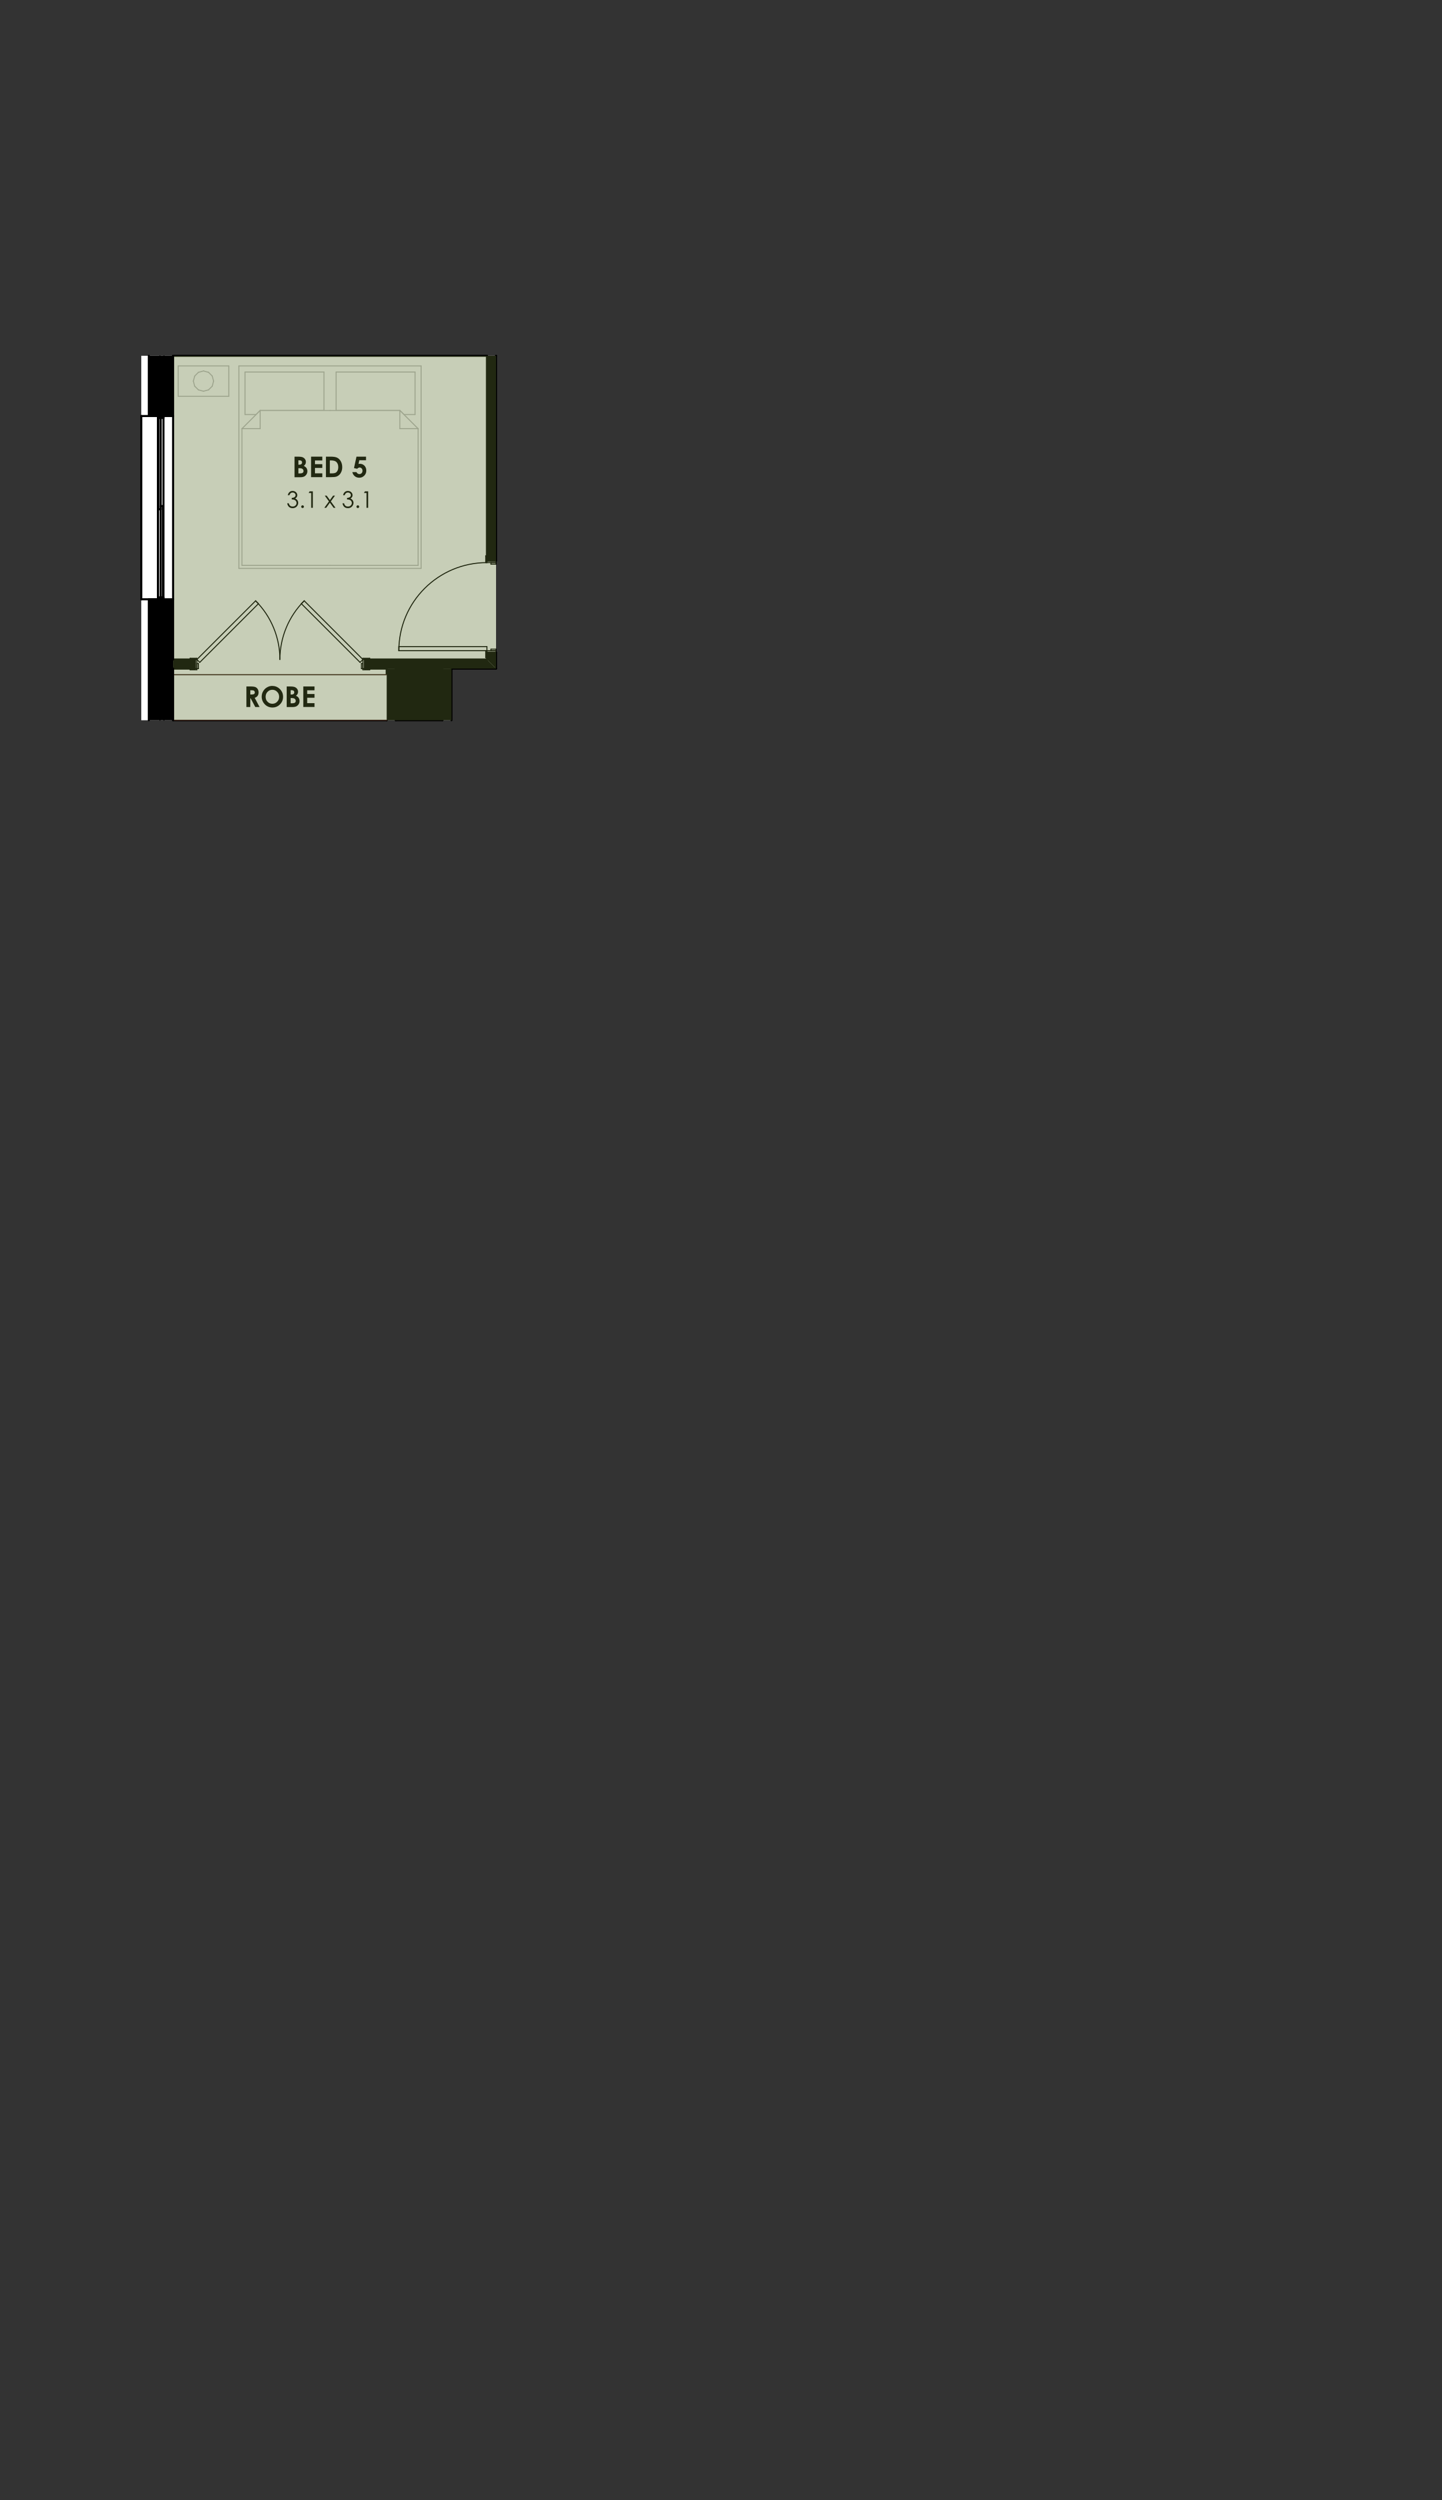 <?xml version="1.0" encoding="UTF-8"?>
<svg xmlns="http://www.w3.org/2000/svg" id="uuid-22bb6213-0080-4b66-9b09-ff033c9b920a" data-name="Layer 1" viewBox="0 0 403.78 700">
  <rect x="0" y="0" width="403.78" height="700" fill="#333333" stroke="none"/>
  <defs>
    <style>
      .uuid-6e9bd633-4f4f-424e-ba3a-6fd75f787a9f {
        stroke: #2f1110;
      }

      .uuid-6e9bd633-4f4f-424e-ba3a-6fd75f787a9f, .uuid-32dc2363-0b71-405e-ab92-04d1b59a84f8, .uuid-79609e94-2442-4cd2-b664-610df6f27b20, .uuid-4d122442-16a8-4e13-8739-860e0c0b8656 {
        stroke-width: .28px;
      }

      .uuid-6e9bd633-4f4f-424e-ba3a-6fd75f787a9f, .uuid-32dc2363-0b71-405e-ab92-04d1b59a84f8, .uuid-79609e94-2442-4cd2-b664-610df6f27b20, .uuid-4d122442-16a8-4e13-8739-860e0c0b8656, .uuid-6addeb68-74a0-493c-a265-760a1d0cb720, .uuid-2abbc6c6-baa6-46d6-b83d-db2d6f0c3b56 {
        fill: none;
      }

      .uuid-6e9bd633-4f4f-424e-ba3a-6fd75f787a9f, .uuid-32dc2363-0b71-405e-ab92-04d1b59a84f8, .uuid-79609e94-2442-4cd2-b664-610df6f27b20, .uuid-4d122442-16a8-4e13-8739-860e0c0b8656, .uuid-2abbc6c6-baa6-46d6-b83d-db2d6f0c3b56 {
        stroke-linecap: round;
        stroke-linejoin: round;
      }

      .uuid-7909fec0-fe1b-4af1-85c1-fa15faa3be76 {
        fill: #fff;
      }

      .uuid-7909fec0-fe1b-4af1-85c1-fa15faa3be76, .uuid-c8997419-cf3d-4a97-8f99-c78535b77520, .uuid-6addeb68-74a0-493c-a265-760a1d0cb720, .uuid-b538d389-88a8-4a57-9ff0-4e9102686996 {
        fill-rule: evenodd;
      }

      .uuid-32dc2363-0b71-405e-ab92-04d1b59a84f8, .uuid-2abbc6c6-baa6-46d6-b83d-db2d6f0c3b56 {
        stroke: #000;
      }

      .uuid-79609e94-2442-4cd2-b664-610df6f27b20 {
        stroke: #bfbfbf;
      }

      .uuid-4d122442-16a8-4e13-8739-860e0c0b8656 {
        stroke: #fff;
      }

      .uuid-2abbc6c6-baa6-46d6-b83d-db2d6f0c3b56 {
        stroke-width: .57px;
      }

      .uuid-b538d389-88a8-4a57-9ff0-4e9102686996 {
        fill: #5e7433;
        opacity: .35;
      }
    </style>
  </defs>
  <polyline class="uuid-7909fec0-fe1b-4af1-85c1-fa15faa3be76" points="138.9 99.62 138.9 187.21 126.42 187.21 126.42 201.67 39.56 201.67 39.56 99.62 138.9 99.62"></polyline>
  <polyline class="uuid-c8997419-cf3d-4a97-8f99-c78535b77520" points="110.83 201.67 110.83 187.21 123.87 187.21 123.87 201.67 110.83 201.67"></polyline>
  <line class="uuid-2abbc6c6-baa6-46d6-b83d-db2d6f0c3b56" x1="123.87" y1="201.67" x2="110.83" y2="201.67"></line>
  <line class="uuid-2abbc6c6-baa6-46d6-b83d-db2d6f0c3b56" x1="108.28" y1="201.67" x2="48.47" y2="201.67"></line>
  <line class="uuid-2abbc6c6-baa6-46d6-b83d-db2d6f0c3b56" x1="138.9" y1="99.62" x2="138.9" y2="99.62"></line>
  <line class="uuid-2abbc6c6-baa6-46d6-b83d-db2d6f0c3b56" x1="48.47" y1="99.62" x2="136.35" y2="99.62"></line>
  <polyline class="uuid-c8997419-cf3d-4a97-8f99-c78535b77520" points="123.87 187.21 126.42 187.21 126.42 201.67 123.87 201.67 123.87 187.21"></polyline>
  <line class="uuid-2abbc6c6-baa6-46d6-b83d-db2d6f0c3b56" x1="126.42" y1="201.67" x2="126.42" y2="187.21"></line>
  <line class="uuid-2abbc6c6-baa6-46d6-b83d-db2d6f0c3b56" x1="123.87" y1="187.21" x2="123.87" y2="201.67"></line>
  <polyline class="uuid-c8997419-cf3d-4a97-8f99-c78535b77520" points="102.16 184.66 136.35 184.66 138.9 187.21 126.42 187.21 102.16 187.21 102.16 184.66"></polyline>
  <polyline class="uuid-c8997419-cf3d-4a97-8f99-c78535b77520" points="54.59 187.21 48.47 187.21 48.47 184.66 54.59 184.66 54.59 187.21"></polyline>
  <line class="uuid-2abbc6c6-baa6-46d6-b83d-db2d6f0c3b56" x1="102.16" y1="184.66" x2="102.16" y2="187.21"></line>
  <line class="uuid-2abbc6c6-baa6-46d6-b83d-db2d6f0c3b56" x1="54.59" y1="184.66" x2="54.59" y2="187.21"></line>
  <line class="uuid-2abbc6c6-baa6-46d6-b83d-db2d6f0c3b56" x1="48.47" y1="187.21" x2="54.59" y2="187.21"></line>
  <line class="uuid-2abbc6c6-baa6-46d6-b83d-db2d6f0c3b56" x1="102.16" y1="187.21" x2="108.28" y2="187.21"></line>
  <line class="uuid-2abbc6c6-baa6-46d6-b83d-db2d6f0c3b56" x1="110.83" y1="187.21" x2="123.87" y2="187.21"></line>
  <line class="uuid-2abbc6c6-baa6-46d6-b83d-db2d6f0c3b56" x1="126.42" y1="187.21" x2="138.9" y2="187.21"></line>
  <line class="uuid-2abbc6c6-baa6-46d6-b83d-db2d6f0c3b56" x1="136.35" y1="184.66" x2="102.16" y2="184.66"></line>
  <line class="uuid-2abbc6c6-baa6-46d6-b83d-db2d6f0c3b56" x1="54.59" y1="184.66" x2="48.47" y2="184.66"></line>
  <polyline class="uuid-7909fec0-fe1b-4af1-85c1-fa15faa3be76" points="55.13 184.66 55.94 185.46 72.37 169.03 71.57 168.23 55.13 184.66"></polyline>
  <line class="uuid-32dc2363-0b71-405e-ab92-04d1b59a84f8" x1="55.13" y1="184.66" x2="55.94" y2="185.46"></line>
  <line class="uuid-32dc2363-0b71-405e-ab92-04d1b59a84f8" x1="55.94" y1="185.46" x2="72.37" y2="169.03"></line>
  <line class="uuid-32dc2363-0b71-405e-ab92-04d1b59a84f8" x1="72.37" y1="169.03" x2="71.57" y2="168.23"></line>
  <line class="uuid-32dc2363-0b71-405e-ab92-04d1b59a84f8" x1="71.57" y1="168.23" x2="55.13" y2="184.66"></line>
  <polyline class="uuid-7909fec0-fe1b-4af1-85c1-fa15faa3be76" points="85.19 168.23 84.38 169.03 100.82 185.46 101.62 184.66 85.19 168.23"></polyline>
  <line class="uuid-32dc2363-0b71-405e-ab92-04d1b59a84f8" x1="85.19" y1="168.23" x2="84.38" y2="169.03"></line>
  <line class="uuid-32dc2363-0b71-405e-ab92-04d1b59a84f8" x1="84.38" y1="169.03" x2="100.82" y2="185.46"></line>
  <line class="uuid-32dc2363-0b71-405e-ab92-04d1b59a84f8" x1="100.82" y1="185.46" x2="101.62" y2="184.66"></line>
  <line class="uuid-32dc2363-0b71-405e-ab92-04d1b59a84f8" x1="101.62" y1="184.66" x2="85.19" y2="168.23"></line>
  <line class="uuid-32dc2363-0b71-405e-ab92-04d1b59a84f8" x1="54.59" y1="187.21" x2="55.13" y2="187.21"></line>
  <line class="uuid-32dc2363-0b71-405e-ab92-04d1b59a84f8" x1="55.13" y1="187.21" x2="55.13" y2="184.66"></line>
  <line class="uuid-32dc2363-0b71-405e-ab92-04d1b59a84f8" x1="55.13" y1="184.66" x2="54.59" y2="184.66"></line>
  <line class="uuid-32dc2363-0b71-405e-ab92-04d1b59a84f8" x1="54.59" y1="184.66" x2="54.59" y2="187.21"></line>
  <line class="uuid-32dc2363-0b71-405e-ab92-04d1b59a84f8" x1="55.13" y1="187.21" x2="55.56" y2="187.21"></line>
  <line class="uuid-32dc2363-0b71-405e-ab92-04d1b59a84f8" x1="55.56" y1="187.21" x2="55.56" y2="185.79"></line>
  <line class="uuid-32dc2363-0b71-405e-ab92-04d1b59a84f8" x1="55.56" y1="185.79" x2="55.13" y2="185.79"></line>
  <line class="uuid-32dc2363-0b71-405e-ab92-04d1b59a84f8" x1="55.13" y1="185.79" x2="55.13" y2="187.21"></line>
  <line class="uuid-32dc2363-0b71-405e-ab92-04d1b59a84f8" x1="101.62" y1="187.21" x2="102.16" y2="187.21"></line>
  <line class="uuid-32dc2363-0b71-405e-ab92-04d1b59a84f8" x1="102.16" y1="187.21" x2="102.16" y2="184.66"></line>
  <line class="uuid-32dc2363-0b71-405e-ab92-04d1b59a84f8" x1="102.16" y1="184.66" x2="101.62" y2="184.66"></line>
  <line class="uuid-32dc2363-0b71-405e-ab92-04d1b59a84f8" x1="101.62" y1="184.66" x2="101.62" y2="187.21"></line>
  <line class="uuid-32dc2363-0b71-405e-ab92-04d1b59a84f8" x1="101.2" y1="187.21" x2="101.62" y2="187.21"></line>
  <line class="uuid-32dc2363-0b71-405e-ab92-04d1b59a84f8" x1="101.62" y1="187.21" x2="101.62" y2="185.79"></line>
  <line class="uuid-32dc2363-0b71-405e-ab92-04d1b59a84f8" x1="101.62" y1="185.79" x2="101.2" y2="185.79"></line>
  <line class="uuid-32dc2363-0b71-405e-ab92-04d1b59a84f8" x1="101.2" y1="185.79" x2="101.2" y2="187.21"></line>
  <line class="uuid-32dc2363-0b71-405e-ab92-04d1b59a84f8" x1="55.13" y1="184.66" x2="53.23" y2="184.66"></line>
  <line class="uuid-32dc2363-0b71-405e-ab92-04d1b59a84f8" x1="53.23" y1="184.66" x2="53.23" y2="184.32"></line>
  <line class="uuid-32dc2363-0b71-405e-ab92-04d1b59a84f8" x1="53.23" y1="184.32" x2="55.13" y2="184.32"></line>
  <line class="uuid-32dc2363-0b71-405e-ab92-04d1b59a84f8" x1="55.13" y1="184.32" x2="55.13" y2="184.66"></line>
  <line class="uuid-32dc2363-0b71-405e-ab92-04d1b59a84f8" x1="101.62" y1="184.66" x2="103.52" y2="184.66"></line>
  <line class="uuid-32dc2363-0b71-405e-ab92-04d1b59a84f8" x1="103.52" y1="184.66" x2="103.52" y2="184.32"></line>
  <line class="uuid-32dc2363-0b71-405e-ab92-04d1b59a84f8" x1="103.52" y1="184.32" x2="101.62" y2="184.32"></line>
  <line class="uuid-32dc2363-0b71-405e-ab92-04d1b59a84f8" x1="101.62" y1="184.32" x2="101.62" y2="184.66"></line>
  <line class="uuid-32dc2363-0b71-405e-ab92-04d1b59a84f8" x1="55.13" y1="187.55" x2="53.23" y2="187.55"></line>
  <line class="uuid-32dc2363-0b71-405e-ab92-04d1b59a84f8" x1="53.23" y1="187.55" x2="53.23" y2="187.21"></line>
  <line class="uuid-32dc2363-0b71-405e-ab92-04d1b59a84f8" x1="53.23" y1="187.21" x2="55.13" y2="187.21"></line>
  <line class="uuid-32dc2363-0b71-405e-ab92-04d1b59a84f8" x1="55.13" y1="187.21" x2="55.13" y2="187.55"></line>
  <line class="uuid-32dc2363-0b71-405e-ab92-04d1b59a84f8" x1="101.62" y1="187.55" x2="103.52" y2="187.55"></line>
  <line class="uuid-32dc2363-0b71-405e-ab92-04d1b59a84f8" x1="103.52" y1="187.55" x2="103.52" y2="187.21"></line>
  <line class="uuid-32dc2363-0b71-405e-ab92-04d1b59a84f8" x1="103.52" y1="187.21" x2="101.62" y2="187.21"></line>
  <line class="uuid-32dc2363-0b71-405e-ab92-04d1b59a84f8" x1="101.62" y1="187.21" x2="101.62" y2="187.55"></line>
  <path class="uuid-32dc2363-0b71-405e-ab92-04d1b59a84f8" d="M71.57,168.23c4.36,4.36,6.81,10.27,6.81,16.44"></path>
  <polyline class="uuid-6addeb68-74a0-493c-a265-760a1d0cb720" points="138.9 99.62 138.9 187.21 126.42 187.21 126.42 201.67 39.56 201.67 39.56 99.62 138.9 99.62"></polyline>
  <path class="uuid-32dc2363-0b71-405e-ab92-04d1b59a84f8" d="M78.38,184.66c0-6.16,2.45-12.08,6.81-16.44"></path>
  <polyline class="uuid-6addeb68-74a0-493c-a265-760a1d0cb720" points="138.9 99.62 138.9 187.21 126.42 187.21 126.42 201.67 39.56 201.67 39.56 99.62 138.9 99.62"></polyline>
  <polyline class="uuid-c8997419-cf3d-4a97-8f99-c78535b77520" points="108.28 201.67 108.28 187.21 110.83 187.21 110.83 201.67 108.28 201.67"></polyline>
  <line class="uuid-2abbc6c6-baa6-46d6-b83d-db2d6f0c3b56" x1="110.83" y1="201.67" x2="110.83" y2="187.21"></line>
  <line class="uuid-2abbc6c6-baa6-46d6-b83d-db2d6f0c3b56" x1="108.28" y1="187.21" x2="108.28" y2="201.67"></line>
  <polyline class="uuid-c8997419-cf3d-4a97-8f99-c78535b77520" points="136.35 99.62 138.9 99.62 138.9 156.99 136.35 156.99 136.35 99.62"></polyline>
  <polyline class="uuid-c8997419-cf3d-4a97-8f99-c78535b77520" points="136.35 182.73 138.9 182.73 138.9 187.21 136.35 184.66 136.35 182.73"></polyline>
  <line class="uuid-2abbc6c6-baa6-46d6-b83d-db2d6f0c3b56" x1="136.35" y1="156.99" x2="138.9" y2="156.99"></line>
  <line class="uuid-2abbc6c6-baa6-46d6-b83d-db2d6f0c3b56" x1="136.35" y1="182.73" x2="138.9" y2="182.73"></line>
  <line class="uuid-2abbc6c6-baa6-46d6-b83d-db2d6f0c3b56" x1="136.35" y1="99.62" x2="136.35" y2="156.99"></line>
  <line class="uuid-2abbc6c6-baa6-46d6-b83d-db2d6f0c3b56" x1="136.35" y1="182.73" x2="136.35" y2="184.66"></line>
  <line class="uuid-2abbc6c6-baa6-46d6-b83d-db2d6f0c3b56" x1="138.9" y1="187.21" x2="138.9" y2="182.73"></line>
  <line class="uuid-2abbc6c6-baa6-46d6-b83d-db2d6f0c3b56" x1="138.9" y1="156.99" x2="138.9" y2="99.62"></line>
  <polyline class="uuid-7909fec0-fe1b-4af1-85c1-fa15faa3be76" points="111.68 182.19 111.68 181.06 136.35 181.06 136.35 182.19 111.68 182.19"></polyline>
  <line class="uuid-32dc2363-0b71-405e-ab92-04d1b59a84f8" x1="111.68" y1="182.19" x2="111.68" y2="181.06"></line>
  <line class="uuid-32dc2363-0b71-405e-ab92-04d1b59a84f8" x1="111.68" y1="181.06" x2="136.35" y2="181.06"></line>
  <line class="uuid-32dc2363-0b71-405e-ab92-04d1b59a84f8" x1="136.35" y1="181.06" x2="136.35" y2="182.19"></line>
  <line class="uuid-32dc2363-0b71-405e-ab92-04d1b59a84f8" x1="136.35" y1="182.19" x2="111.68" y2="182.19"></line>
  <line class="uuid-32dc2363-0b71-405e-ab92-04d1b59a84f8" x1="138.9" y1="156.99" x2="138.9" y2="157.53"></line>
  <line class="uuid-32dc2363-0b71-405e-ab92-04d1b59a84f8" x1="138.9" y1="157.53" x2="136.35" y2="157.53"></line>
  <line class="uuid-32dc2363-0b71-405e-ab92-04d1b59a84f8" x1="136.35" y1="157.53" x2="136.35" y2="156.99"></line>
  <line class="uuid-32dc2363-0b71-405e-ab92-04d1b59a84f8" x1="136.35" y1="156.99" x2="138.9" y2="156.99"></line>
  <line class="uuid-32dc2363-0b71-405e-ab92-04d1b59a84f8" x1="138.9" y1="157.53" x2="138.9" y2="157.96"></line>
  <line class="uuid-32dc2363-0b71-405e-ab92-04d1b59a84f8" x1="138.9" y1="157.96" x2="137.48" y2="157.96"></line>
  <line class="uuid-32dc2363-0b71-405e-ab92-04d1b59a84f8" x1="137.48" y1="157.96" x2="137.48" y2="157.53"></line>
  <line class="uuid-32dc2363-0b71-405e-ab92-04d1b59a84f8" x1="137.48" y1="157.53" x2="138.9" y2="157.53"></line>
  <line class="uuid-32dc2363-0b71-405e-ab92-04d1b59a84f8" x1="138.9" y1="182.19" x2="138.9" y2="182.73"></line>
  <line class="uuid-32dc2363-0b71-405e-ab92-04d1b59a84f8" x1="138.9" y1="182.73" x2="136.35" y2="182.73"></line>
  <line class="uuid-32dc2363-0b71-405e-ab92-04d1b59a84f8" x1="136.35" y1="182.73" x2="136.35" y2="182.19"></line>
  <line class="uuid-32dc2363-0b71-405e-ab92-04d1b59a84f8" x1="136.35" y1="182.19" x2="138.9" y2="182.19"></line>
  <line class="uuid-32dc2363-0b71-405e-ab92-04d1b59a84f8" x1="138.9" y1="181.77" x2="138.9" y2="182.19"></line>
  <line class="uuid-32dc2363-0b71-405e-ab92-04d1b59a84f8" x1="138.9" y1="182.19" x2="137.48" y2="182.19"></line>
  <line class="uuid-32dc2363-0b71-405e-ab92-04d1b59a84f8" x1="137.48" y1="182.19" x2="137.48" y2="181.77"></line>
  <line class="uuid-32dc2363-0b71-405e-ab92-04d1b59a84f8" x1="137.48" y1="181.77" x2="138.9" y2="181.77"></line>
  <line class="uuid-32dc2363-0b71-405e-ab92-04d1b59a84f8" x1="136.35" y1="157.53" x2="136.35" y2="155.63"></line>
  <line class="uuid-32dc2363-0b71-405e-ab92-04d1b59a84f8" x1="136.35" y1="155.63" x2="136.01" y2="155.63"></line>
  <line class="uuid-32dc2363-0b71-405e-ab92-04d1b59a84f8" x1="136.01" y1="155.63" x2="136.01" y2="157.53"></line>
  <line class="uuid-32dc2363-0b71-405e-ab92-04d1b59a84f8" x1="136.01" y1="157.53" x2="136.35" y2="157.53"></line>
  <line class="uuid-32dc2363-0b71-405e-ab92-04d1b59a84f8" x1="136.35" y1="182.19" x2="136.35" y2="184.09"></line>
  <line class="uuid-32dc2363-0b71-405e-ab92-04d1b59a84f8" x1="136.35" y1="184.09" x2="136.01" y2="184.09"></line>
  <line class="uuid-32dc2363-0b71-405e-ab92-04d1b59a84f8" x1="136.01" y1="184.09" x2="136.01" y2="182.19"></line>
  <line class="uuid-32dc2363-0b71-405e-ab92-04d1b59a84f8" x1="136.01" y1="182.19" x2="136.35" y2="182.19"></line>
  <line class="uuid-32dc2363-0b71-405e-ab92-04d1b59a84f8" x1="138.9" y1="155.63" x2="138.9" y2="155.63"></line>
  <line class="uuid-32dc2363-0b71-405e-ab92-04d1b59a84f8" x1="138.9" y1="155.63" x2="138.9" y2="157.53"></line>
  <line class="uuid-32dc2363-0b71-405e-ab92-04d1b59a84f8" x1="138.9" y1="157.53" x2="138.9" y2="157.53"></line>
  <line class="uuid-32dc2363-0b71-405e-ab92-04d1b59a84f8" x1="138.9" y1="184.09" x2="138.9" y2="184.09"></line>
  <line class="uuid-32dc2363-0b71-405e-ab92-04d1b59a84f8" x1="138.9" y1="184.09" x2="138.9" y2="182.19"></line>
  <line class="uuid-32dc2363-0b71-405e-ab92-04d1b59a84f8" x1="138.9" y1="182.19" x2="138.9" y2="182.19"></line>
  <path class="uuid-32dc2363-0b71-405e-ab92-04d1b59a84f8" d="M111.68,182.19c0-13.62,11.04-24.66,24.66-24.66"></path>
  <polyline class="uuid-6addeb68-74a0-493c-a265-760a1d0cb720" points="138.9 99.62 138.9 187.21 126.42 187.21 126.42 201.67 39.56 201.67 39.56 99.62 138.9 99.62"></polyline>
  <polyline class="uuid-7909fec0-fe1b-4af1-85c1-fa15faa3be76" points="108.28 201.67 108.28 188.91 48.47 188.91 48.47 201.67 108.28 201.67"></polyline>
  <line class="uuid-6e9bd633-4f4f-424e-ba3a-6fd75f787a9f" x1="108.28" y1="201.67" x2="48.47" y2="201.67"></line>
  <line class="uuid-6e9bd633-4f4f-424e-ba3a-6fd75f787a9f" x1="48.47" y1="188.91" x2="108.28" y2="188.91"></line>
  <polyline class="uuid-7909fec0-fe1b-4af1-85c1-fa15faa3be76" points="66.9 159.15 117.92 159.15 117.92 102.46 66.9 102.46 66.9 159.15"></polyline>
  <polyline class="uuid-7909fec0-fe1b-4af1-85c1-fa15faa3be76" points="49.89 102.46 49.89 110.96 64.06 110.96 64.06 102.46 49.89 102.46"></polyline>
  <polyline class="uuid-7909fec0-fe1b-4af1-85c1-fa15faa3be76" points="59.81 106.71 59.43 105.29 58.39 104.25 56.98 103.87 55.56 104.25 54.52 105.29 54.14 106.71 54.52 108.13 55.56 109.16 56.98 109.54 58.39 109.16 59.43 108.13 59.81 106.71"></polyline>
  <line class="uuid-79609e94-2442-4cd2-b664-610df6f27b20" x1="59.81" y1="106.71" x2="59.43" y2="105.29"></line>
  <line class="uuid-79609e94-2442-4cd2-b664-610df6f27b20" x1="59.43" y1="105.29" x2="58.39" y2="104.25"></line>
  <line class="uuid-79609e94-2442-4cd2-b664-610df6f27b20" x1="58.39" y1="104.25" x2="56.98" y2="103.87"></line>
  <line class="uuid-79609e94-2442-4cd2-b664-610df6f27b20" x1="56.98" y1="103.87" x2="55.56" y2="104.25"></line>
  <line class="uuid-79609e94-2442-4cd2-b664-610df6f27b20" x1="55.56" y1="104.25" x2="54.52" y2="105.29"></line>
  <line class="uuid-79609e94-2442-4cd2-b664-610df6f27b20" x1="54.52" y1="105.29" x2="54.14" y2="106.71"></line>
  <line class="uuid-79609e94-2442-4cd2-b664-610df6f27b20" x1="54.14" y1="106.71" x2="54.52" y2="108.13"></line>
  <line class="uuid-79609e94-2442-4cd2-b664-610df6f27b20" x1="54.52" y1="108.13" x2="55.56" y2="109.16"></line>
  <line class="uuid-79609e94-2442-4cd2-b664-610df6f27b20" x1="55.56" y1="109.16" x2="56.98" y2="109.54"></line>
  <line class="uuid-79609e94-2442-4cd2-b664-610df6f27b20" x1="56.98" y1="109.54" x2="58.39" y2="109.16"></line>
  <line class="uuid-79609e94-2442-4cd2-b664-610df6f27b20" x1="58.39" y1="109.16" x2="59.43" y2="108.13"></line>
  <line class="uuid-79609e94-2442-4cd2-b664-610df6f27b20" x1="59.43" y1="108.13" x2="59.81" y2="106.71"></line>
  <line class="uuid-79609e94-2442-4cd2-b664-610df6f27b20" x1="49.89" y1="110.96" x2="64.06" y2="110.96"></line>
  <line class="uuid-79609e94-2442-4cd2-b664-610df6f27b20" x1="64.06" y1="110.96" x2="64.06" y2="102.46"></line>
  <line class="uuid-79609e94-2442-4cd2-b664-610df6f27b20" x1="64.06" y1="102.46" x2="49.89" y2="102.46"></line>
  <line class="uuid-79609e94-2442-4cd2-b664-610df6f27b20" x1="49.89" y1="102.46" x2="49.89" y2="110.96"></line>
  <polyline class="uuid-7909fec0-fe1b-4af1-85c1-fa15faa3be76" points="111.97 114.93 113.1 116.06 116.22 116.06 116.22 104.16 94.11 104.16 94.11 114.93 111.97 114.93"></polyline>
  <line class="uuid-79609e94-2442-4cd2-b664-610df6f27b20" x1="111.97" y1="114.93" x2="113.1" y2="116.06"></line>
  <line class="uuid-79609e94-2442-4cd2-b664-610df6f27b20" x1="113.1" y1="116.06" x2="116.22" y2="116.06"></line>
  <line class="uuid-79609e94-2442-4cd2-b664-610df6f27b20" x1="116.22" y1="116.06" x2="116.22" y2="104.16"></line>
  <line class="uuid-79609e94-2442-4cd2-b664-610df6f27b20" x1="116.22" y1="104.16" x2="94.11" y2="104.16"></line>
  <line class="uuid-79609e94-2442-4cd2-b664-610df6f27b20" x1="94.11" y1="104.16" x2="94.11" y2="114.93"></line>
  <line class="uuid-79609e94-2442-4cd2-b664-610df6f27b20" x1="94.11" y1="114.93" x2="111.97" y2="114.93"></line>
  <polyline class="uuid-7909fec0-fe1b-4af1-85c1-fa15faa3be76" points="90.71 114.93 90.71 104.16 68.6 104.16 68.6 116.06 71.72 116.06 72.85 114.93 90.71 114.93"></polyline>
  <line class="uuid-79609e94-2442-4cd2-b664-610df6f27b20" x1="90.71" y1="114.93" x2="90.71" y2="104.16"></line>
  <line class="uuid-79609e94-2442-4cd2-b664-610df6f27b20" x1="90.71" y1="104.16" x2="68.6" y2="104.16"></line>
  <line class="uuid-79609e94-2442-4cd2-b664-610df6f27b20" x1="68.6" y1="104.16" x2="68.6" y2="116.06"></line>
  <line class="uuid-79609e94-2442-4cd2-b664-610df6f27b20" x1="68.6" y1="116.06" x2="71.72" y2="116.06"></line>
  <line class="uuid-79609e94-2442-4cd2-b664-610df6f27b20" x1="71.72" y1="116.06" x2="72.85" y2="114.93"></line>
  <line class="uuid-79609e94-2442-4cd2-b664-610df6f27b20" x1="72.85" y1="114.93" x2="90.71" y2="114.93"></line>
  <polyline class="uuid-7909fec0-fe1b-4af1-85c1-fa15faa3be76" points="92.41 158.3 117.07 158.3 117.07 120.03 111.97 114.93 92.41 114.93 92.41 158.3"></polyline>
  <polyline class="uuid-7909fec0-fe1b-4af1-85c1-fa15faa3be76" points="92.41 158.3 92.41 114.93 72.85 114.93 67.75 120.03 67.75 158.3 92.41 158.3"></polyline>
  <line class="uuid-79609e94-2442-4cd2-b664-610df6f27b20" x1="92.41" y1="158.3" x2="117.07" y2="158.3"></line>
  <line class="uuid-79609e94-2442-4cd2-b664-610df6f27b20" x1="117.07" y1="158.3" x2="117.07" y2="120.03"></line>
  <line class="uuid-79609e94-2442-4cd2-b664-610df6f27b20" x1="117.07" y1="120.03" x2="111.97" y2="114.93"></line>
  <line class="uuid-79609e94-2442-4cd2-b664-610df6f27b20" x1="111.97" y1="114.93" x2="92.41" y2="114.93"></line>
  <line class="uuid-79609e94-2442-4cd2-b664-610df6f27b20" x1="117.07" y1="120.03" x2="111.97" y2="120.03"></line>
  <line class="uuid-79609e94-2442-4cd2-b664-610df6f27b20" x1="111.97" y1="114.93" x2="111.97" y2="120.03"></line>
  <line class="uuid-79609e94-2442-4cd2-b664-610df6f27b20" x1="92.41" y1="114.93" x2="72.85" y2="114.93"></line>
  <line class="uuid-79609e94-2442-4cd2-b664-610df6f27b20" x1="72.85" y1="114.93" x2="67.75" y2="120.03"></line>
  <line class="uuid-79609e94-2442-4cd2-b664-610df6f27b20" x1="67.75" y1="120.03" x2="67.75" y2="158.3"></line>
  <line class="uuid-79609e94-2442-4cd2-b664-610df6f27b20" x1="67.75" y1="158.3" x2="92.41" y2="158.3"></line>
  <line class="uuid-79609e94-2442-4cd2-b664-610df6f27b20" x1="67.75" y1="120.03" x2="72.85" y2="120.03"></line>
  <line class="uuid-79609e94-2442-4cd2-b664-610df6f27b20" x1="72.85" y1="114.93" x2="72.85" y2="120.03"></line>
  <line class="uuid-79609e94-2442-4cd2-b664-610df6f27b20" x1="66.9" y1="159.15" x2="117.92" y2="159.15"></line>
  <line class="uuid-79609e94-2442-4cd2-b664-610df6f27b20" x1="117.92" y1="159.15" x2="117.92" y2="102.46"></line>
  <line class="uuid-79609e94-2442-4cd2-b664-610df6f27b20" x1="117.92" y1="102.46" x2="66.9" y2="102.46"></line>
  <line class="uuid-79609e94-2442-4cd2-b664-610df6f27b20" x1="66.9" y1="102.46" x2="66.9" y2="159.15"></line>
  <g>
    <path d="M82.47,133.61v-5.75h.9c.52,0,.91.03,1.15.1.34.09.62.26.82.51.2.25.31.54.31.88,0,.22-.05.42-.14.6-.09.18-.24.35-.45.5.35.16.6.37.77.62.16.25.24.54.24.87s-.08.62-.25.88-.38.46-.65.6c-.26.13-.63.2-1.09.2h-1.61ZM83.56,128.9v1.21h.24c.27,0,.46-.06.59-.17.13-.11.19-.26.19-.46,0-.18-.06-.32-.18-.43-.12-.11-.31-.16-.56-.16h-.28ZM83.56,131.09v1.47h.27c.45,0,.76-.06.92-.17s.24-.28.24-.5c0-.25-.09-.44-.28-.59-.19-.14-.49-.21-.92-.21h-.23Z"></path>
    <path d="M87.11,127.86h3.14v1.07h-2.05v1.04h2.05v1.05h-2.05v1.51h2.05v1.07h-3.14v-5.75Z"></path>
    <path d="M91.28,127.86h1.3c.83,0,1.46.1,1.86.31s.74.54,1,1.01c.26.47.39,1.01.39,1.63,0,.44-.07.85-.22,1.22-.15.37-.35.68-.61.92-.26.25-.54.41-.84.51s-.83.14-1.57.14h-1.32v-5.75ZM92.36,128.91v3.63h.51c.5,0,.86-.06,1.09-.17.22-.11.41-.31.55-.58.14-.27.21-.61.21-1,0-.61-.17-1.08-.51-1.42-.31-.3-.8-.45-1.48-.45h-.37Z"></path>
  </g>
  <path d="M99.8,127.86h2.69v1.01h-1.88l-.23,1.04c.07-.02.13-.03.19-.04.06,0,.12-.01.18-.01.52,0,.95.18,1.3.53.34.36.52.81.52,1.37s-.19,1.03-.57,1.42c-.38.38-.85.58-1.39.58-.49,0-.91-.14-1.26-.42-.35-.28-.58-.66-.69-1.15h1.15c.09.18.21.32.35.41.14.09.3.14.48.14.24,0,.45-.09.62-.26.17-.17.25-.4.25-.67s-.08-.48-.24-.65c-.16-.17-.35-.26-.57-.26-.12,0-.24.03-.35.09-.12.06-.23.15-.34.27l-.89-.2.7-3.19Z"></path>
  <polyline class="uuid-6addeb68-74a0-493c-a265-760a1d0cb720" points="138.9 99.62 138.9 187.21 126.42 187.21 126.42 201.67 39.56 201.67 39.56 99.62 138.9 99.62"></polyline>
  <g>
    <path d="M81.05,138.65h-.47c.09-.38.25-.67.49-.88s.53-.31.86-.31c.24,0,.46.05.67.16.21.11.37.26.48.44.11.19.17.38.17.58,0,.4-.2.71-.59.94.22.09.4.22.54.39.2.24.3.52.3.82,0,.26-.07.51-.21.75-.14.24-.32.42-.56.55-.24.13-.5.19-.8.19-.4,0-.73-.11-.99-.34-.26-.23-.44-.56-.52-1.01h.45c.08.3.19.51.34.65.19.17.43.25.73.25.33,0,.6-.1.8-.3.2-.2.3-.43.3-.7,0-.18-.05-.35-.15-.5-.1-.16-.24-.27-.41-.35-.17-.08-.43-.13-.79-.15v-.42c.21,0,.4-.04.58-.11.17-.07.3-.17.38-.28.08-.11.12-.24.12-.38,0-.2-.08-.37-.24-.52-.16-.15-.36-.22-.61-.22-.2,0-.37.06-.51.17-.14.11-.27.3-.37.57Z"></path>
    <path d="M84.72,141.49c.11,0,.2.04.27.11s.11.17.11.27-.04.2-.11.27c-.08.08-.17.11-.27.11s-.2-.04-.27-.11c-.08-.08-.11-.17-.11-.27s.04-.2.11-.27.17-.11.27-.11Z"></path>
    <path d="M86.7,137.58h.9v4.6h-.46v-4.15h-.72l.27-.45Z"></path>
  </g>
  <path d="M90.94,138.78h.53l.91,1.24.89-1.24h.53l-1.16,1.61,1.3,1.79h-.53l-1.04-1.43-1.03,1.43h-.52l1.29-1.79-1.17-1.61Z"></path>
  <g>
    <path d="M96.53,138.65h-.47c.09-.38.25-.67.49-.88s.53-.31.86-.31c.24,0,.46.05.67.16.21.11.37.26.48.44.11.19.17.38.17.58,0,.4-.2.71-.59.94.22.09.4.22.54.39.2.24.3.52.3.82,0,.26-.07.51-.21.75-.14.24-.32.42-.56.55-.24.13-.5.19-.8.19-.4,0-.73-.11-.99-.34-.26-.23-.44-.56-.52-1.01h.45c.08.3.19.51.34.65.19.17.43.25.73.25.33,0,.6-.1.8-.3.2-.2.3-.43.3-.7,0-.18-.05-.35-.15-.5-.1-.16-.24-.27-.41-.35-.17-.08-.43-.13-.79-.15v-.42c.21,0,.4-.04.58-.11.17-.07.3-.17.38-.28.08-.11.12-.24.12-.38,0-.2-.08-.37-.24-.52-.16-.15-.36-.22-.61-.22-.2,0-.37.06-.51.17-.14.11-.27.3-.37.57Z"></path>
    <path d="M100.2,141.49c.11,0,.2.04.27.11s.11.17.11.27-.04.2-.11.27c-.08.08-.17.11-.27.11s-.2-.04-.27-.11c-.08-.08-.11-.17-.11-.27s.04-.2.11-.27.17-.11.27-.11Z"></path>
  </g>
  <path d="M102.19,137.58h.9v4.6h-.46v-4.15h-.72l.27-.45Z"></path>
  <polyline class="uuid-6addeb68-74a0-493c-a265-760a1d0cb720" points="138.9 99.62 138.9 187.21 126.42 187.21 126.42 201.67 39.56 201.67 39.56 99.62 138.9 99.62"></polyline>
  <g>
    <path d="M68.99,192.21h1.16c.63,0,1.09.06,1.36.17.27.11.49.3.65.56s.25.57.25.93c0,.38-.09.69-.27.95-.18.25-.45.45-.82.58l1.36,2.56h-1.2l-1.29-2.43h-.1v2.43h-1.09v-5.75ZM70.09,194.46h.34c.35,0,.59-.05.72-.14.13-.09.2-.24.2-.46,0-.13-.03-.23-.1-.33-.07-.09-.15-.16-.26-.2-.11-.04-.31-.06-.6-.06h-.3v1.18Z"></path>
    <path d="M76.28,192.07c.81,0,1.51.29,2.1.88s.88,1.31.88,2.15-.29,1.55-.87,2.13c-.58.58-1.28.87-2.1.87s-1.58-.3-2.15-.9-.86-1.31-.86-2.13c0-.55.13-1.06.4-1.52.27-.46.63-.83,1.1-1.1.46-.27.97-.4,1.5-.4ZM76.26,193.14c-.53,0-.98.19-1.34.56-.36.37-.54.84-.54,1.41,0,.64.23,1.14.68,1.51.35.29.76.43,1.22.43.52,0,.96-.19,1.33-.56.37-.38.55-.84.55-1.39s-.18-1.01-.55-1.39c-.37-.38-.82-.57-1.34-.57Z"></path>
    <path d="M80.28,197.96v-5.75h.9c.52,0,.91.03,1.15.1.34.09.62.26.82.51.2.25.31.54.31.88,0,.22-.05.42-.14.6-.09.18-.24.35-.45.5.35.16.6.37.77.62.16.25.24.54.24.87s-.08.62-.25.88-.38.46-.65.6c-.26.13-.63.2-1.09.2h-1.61ZM81.38,193.26v1.21h.24c.27,0,.46-.06.59-.17.13-.11.19-.26.19-.46,0-.18-.06-.32-.18-.43-.12-.11-.31-.16-.56-.16h-.28ZM81.38,195.45v1.47h.27c.45,0,.76-.06.92-.17s.24-.28.24-.5c0-.25-.09-.44-.28-.59-.19-.14-.49-.21-.92-.21h-.23Z"></path>
    <path d="M84.93,192.21h3.14v1.07h-2.05v1.04h2.05v1.05h-2.05v1.51h2.05v1.07h-3.14v-5.75Z"></path>
  </g>
  <polyline class="uuid-6addeb68-74a0-493c-a265-760a1d0cb720" points="138.9 99.62 138.9 187.21 126.42 187.21 126.42 201.67 39.56 201.67 39.56 99.62 138.9 99.62"></polyline>
  <polyline class="uuid-b538d389-88a8-4a57-9ff0-4e9102686996" points="48.47 201.67 48.47 99.62 138.9 99.62 138.9 187.21 126.42 187.21 126.42 201.67 48.47 201.67"></polyline>
  <polyline class="uuid-c8997419-cf3d-4a97-8f99-c78535b77520" points="45.92 116.49 45.92 99.62 48.47 99.62 48.47 116.49 45.92 116.49"></polyline>
  <polyline class="uuid-c8997419-cf3d-4a97-8f99-c78535b77520" points="44.79 116.49 44.79 99.62 45.92 99.62 45.92 116.49 44.79 116.49"></polyline>
  <polyline class="uuid-c8997419-cf3d-4a97-8f99-c78535b77520" points="41.67 118.19 41.67 99.62 44.79 99.62 44.79 116.49 44.22 116.49 44.22 118.19 41.67 118.19"></polyline>
  <polyline class="uuid-c8997419-cf3d-4a97-8f99-c78535b77520" points="45.92 201.67 45.92 167.79 48.47 167.79 48.47 201.67 45.92 201.67"></polyline>
  <polyline class="uuid-c8997419-cf3d-4a97-8f99-c78535b77520" points="44.79 201.67 44.79 167.79 45.92 167.79 45.92 201.67 44.79 201.67"></polyline>
  <polyline class="uuid-c8997419-cf3d-4a97-8f99-c78535b77520" points="41.67 166.09 44.22 166.09 44.22 167.79 44.79 167.79 44.79 201.67 41.67 201.67 41.67 166.09"></polyline>
  <line class="uuid-32dc2363-0b71-405e-ab92-04d1b59a84f8" x1="45.92" y1="116.49" x2="45.92" y2="99.62"></line>
  <line class="uuid-32dc2363-0b71-405e-ab92-04d1b59a84f8" x1="44.79" y1="116.49" x2="44.79" y2="99.62"></line>
  <line class="uuid-32dc2363-0b71-405e-ab92-04d1b59a84f8" x1="45.92" y1="201.67" x2="45.92" y2="167.79"></line>
  <line class="uuid-32dc2363-0b71-405e-ab92-04d1b59a84f8" x1="44.79" y1="201.67" x2="44.79" y2="167.79"></line>
  <line class="uuid-2abbc6c6-baa6-46d6-b83d-db2d6f0c3b56" x1="48.47" y1="201.67" x2="48.47" y2="187.21"></line>
  <line class="uuid-2abbc6c6-baa6-46d6-b83d-db2d6f0c3b56" x1="48.47" y1="184.66" x2="48.47" y2="167.79"></line>
  <line class="uuid-2abbc6c6-baa6-46d6-b83d-db2d6f0c3b56" x1="48.47" y1="116.49" x2="48.47" y2="99.62"></line>
  <line class="uuid-2abbc6c6-baa6-46d6-b83d-db2d6f0c3b56" x1="41.67" y1="99.62" x2="41.67" y2="118.19"></line>
  <line class="uuid-2abbc6c6-baa6-46d6-b83d-db2d6f0c3b56" x1="41.67" y1="166.09" x2="41.67" y2="201.67"></line>
  <polyline class="uuid-7909fec0-fe1b-4af1-85c1-fa15faa3be76" points="39.56 116.49 39.56 167.79 44.22 167.79 44.22 116.49 39.56 116.49"></polyline>
  <line class="uuid-2abbc6c6-baa6-46d6-b83d-db2d6f0c3b56" x1="44.22" y1="116.49" x2="45.78" y2="116.49"></line>
  <line class="uuid-2abbc6c6-baa6-46d6-b83d-db2d6f0c3b56" x1="45.78" y1="116.49" x2="45.78" y2="117.03"></line>
  <line class="uuid-2abbc6c6-baa6-46d6-b83d-db2d6f0c3b56" x1="45.78" y1="117.03" x2="44.22" y2="117.03"></line>
  <line class="uuid-2abbc6c6-baa6-46d6-b83d-db2d6f0c3b56" x1="44.22" y1="117.03" x2="44.22" y2="116.49"></line>
  <line class="uuid-2abbc6c6-baa6-46d6-b83d-db2d6f0c3b56" x1="44.22" y1="167.26" x2="45.78" y2="167.26"></line>
  <line class="uuid-2abbc6c6-baa6-46d6-b83d-db2d6f0c3b56" x1="45.78" y1="167.26" x2="45.78" y2="167.79"></line>
  <line class="uuid-2abbc6c6-baa6-46d6-b83d-db2d6f0c3b56" x1="45.78" y1="167.79" x2="44.22" y2="167.79"></line>
  <line class="uuid-2abbc6c6-baa6-46d6-b83d-db2d6f0c3b56" x1="44.22" y1="167.79" x2="44.22" y2="167.26"></line>
  <line class="uuid-2abbc6c6-baa6-46d6-b83d-db2d6f0c3b56" x1="44.22" y1="116.49" x2="44.22" y2="167.79"></line>
  <line class="uuid-2abbc6c6-baa6-46d6-b83d-db2d6f0c3b56" x1="44.22" y1="167.79" x2="45.78" y2="167.79"></line>
  <line class="uuid-2abbc6c6-baa6-46d6-b83d-db2d6f0c3b56" x1="45.78" y1="167.79" x2="45.78" y2="116.49"></line>
  <line class="uuid-2abbc6c6-baa6-46d6-b83d-db2d6f0c3b56" x1="45.78" y1="116.49" x2="44.22" y2="116.49"></line>
  <line class="uuid-2abbc6c6-baa6-46d6-b83d-db2d6f0c3b56" x1="45.64" y1="167.26" x2="45" y2="167.26"></line>
  <line class="uuid-2abbc6c6-baa6-46d6-b83d-db2d6f0c3b56" x1="45" y1="167.26" x2="45" y2="141.69"></line>
  <line class="uuid-2abbc6c6-baa6-46d6-b83d-db2d6f0c3b56" x1="45" y1="141.69" x2="45.64" y2="141.69"></line>
  <line class="uuid-2abbc6c6-baa6-46d6-b83d-db2d6f0c3b56" x1="45.64" y1="141.69" x2="45.64" y2="167.26"></line>
  <line class="uuid-2abbc6c6-baa6-46d6-b83d-db2d6f0c3b56" x1="45" y1="142.59" x2="44.36" y2="142.59"></line>
  <line class="uuid-2abbc6c6-baa6-46d6-b83d-db2d6f0c3b56" x1="44.36" y1="142.59" x2="44.36" y2="117.03"></line>
  <line class="uuid-2abbc6c6-baa6-46d6-b83d-db2d6f0c3b56" x1="44.36" y1="117.03" x2="45" y2="117.03"></line>
  <line class="uuid-2abbc6c6-baa6-46d6-b83d-db2d6f0c3b56" x1="45" y1="117.03" x2="45" y2="142.59"></line>
  <line class="uuid-4d122442-16a8-4e13-8739-860e0c0b8656" x1="39.56" y1="116.49" x2="44.22" y2="116.49"></line>
  <line class="uuid-4d122442-16a8-4e13-8739-860e0c0b8656" x1="39.56" y1="167.79" x2="44.22" y2="167.79"></line>
  <line class="uuid-4d122442-16a8-4e13-8739-860e0c0b8656" x1="44.22" y1="116.49" x2="44.22" y2="167.79"></line>
  <line class="uuid-4d122442-16a8-4e13-8739-860e0c0b8656" x1="39.56" y1="116.49" x2="39.56" y2="167.79"></line>
  <line class="uuid-2abbc6c6-baa6-46d6-b83d-db2d6f0c3b56" x1="39.56" y1="116.49" x2="44.22" y2="116.49"></line>
  <line class="uuid-2abbc6c6-baa6-46d6-b83d-db2d6f0c3b56" x1="39.56" y1="167.79" x2="44.22" y2="167.79"></line>
  <line class="uuid-2abbc6c6-baa6-46d6-b83d-db2d6f0c3b56" x1="44.22" y1="116.49" x2="44.22" y2="167.79"></line>
  <line class="uuid-2abbc6c6-baa6-46d6-b83d-db2d6f0c3b56" x1="39.56" y1="116.49" x2="39.56" y2="167.79"></line>
  <line class="uuid-2abbc6c6-baa6-46d6-b83d-db2d6f0c3b56" x1="48.47" y1="116.49" x2="48.47" y2="167.79"></line>
  <line class="uuid-2abbc6c6-baa6-46d6-b83d-db2d6f0c3b56" x1="41.67" y1="116.49" x2="48.47" y2="116.49"></line>
  <line class="uuid-2abbc6c6-baa6-46d6-b83d-db2d6f0c3b56" x1="41.67" y1="167.79" x2="48.47" y2="167.79"></line>
</svg>
